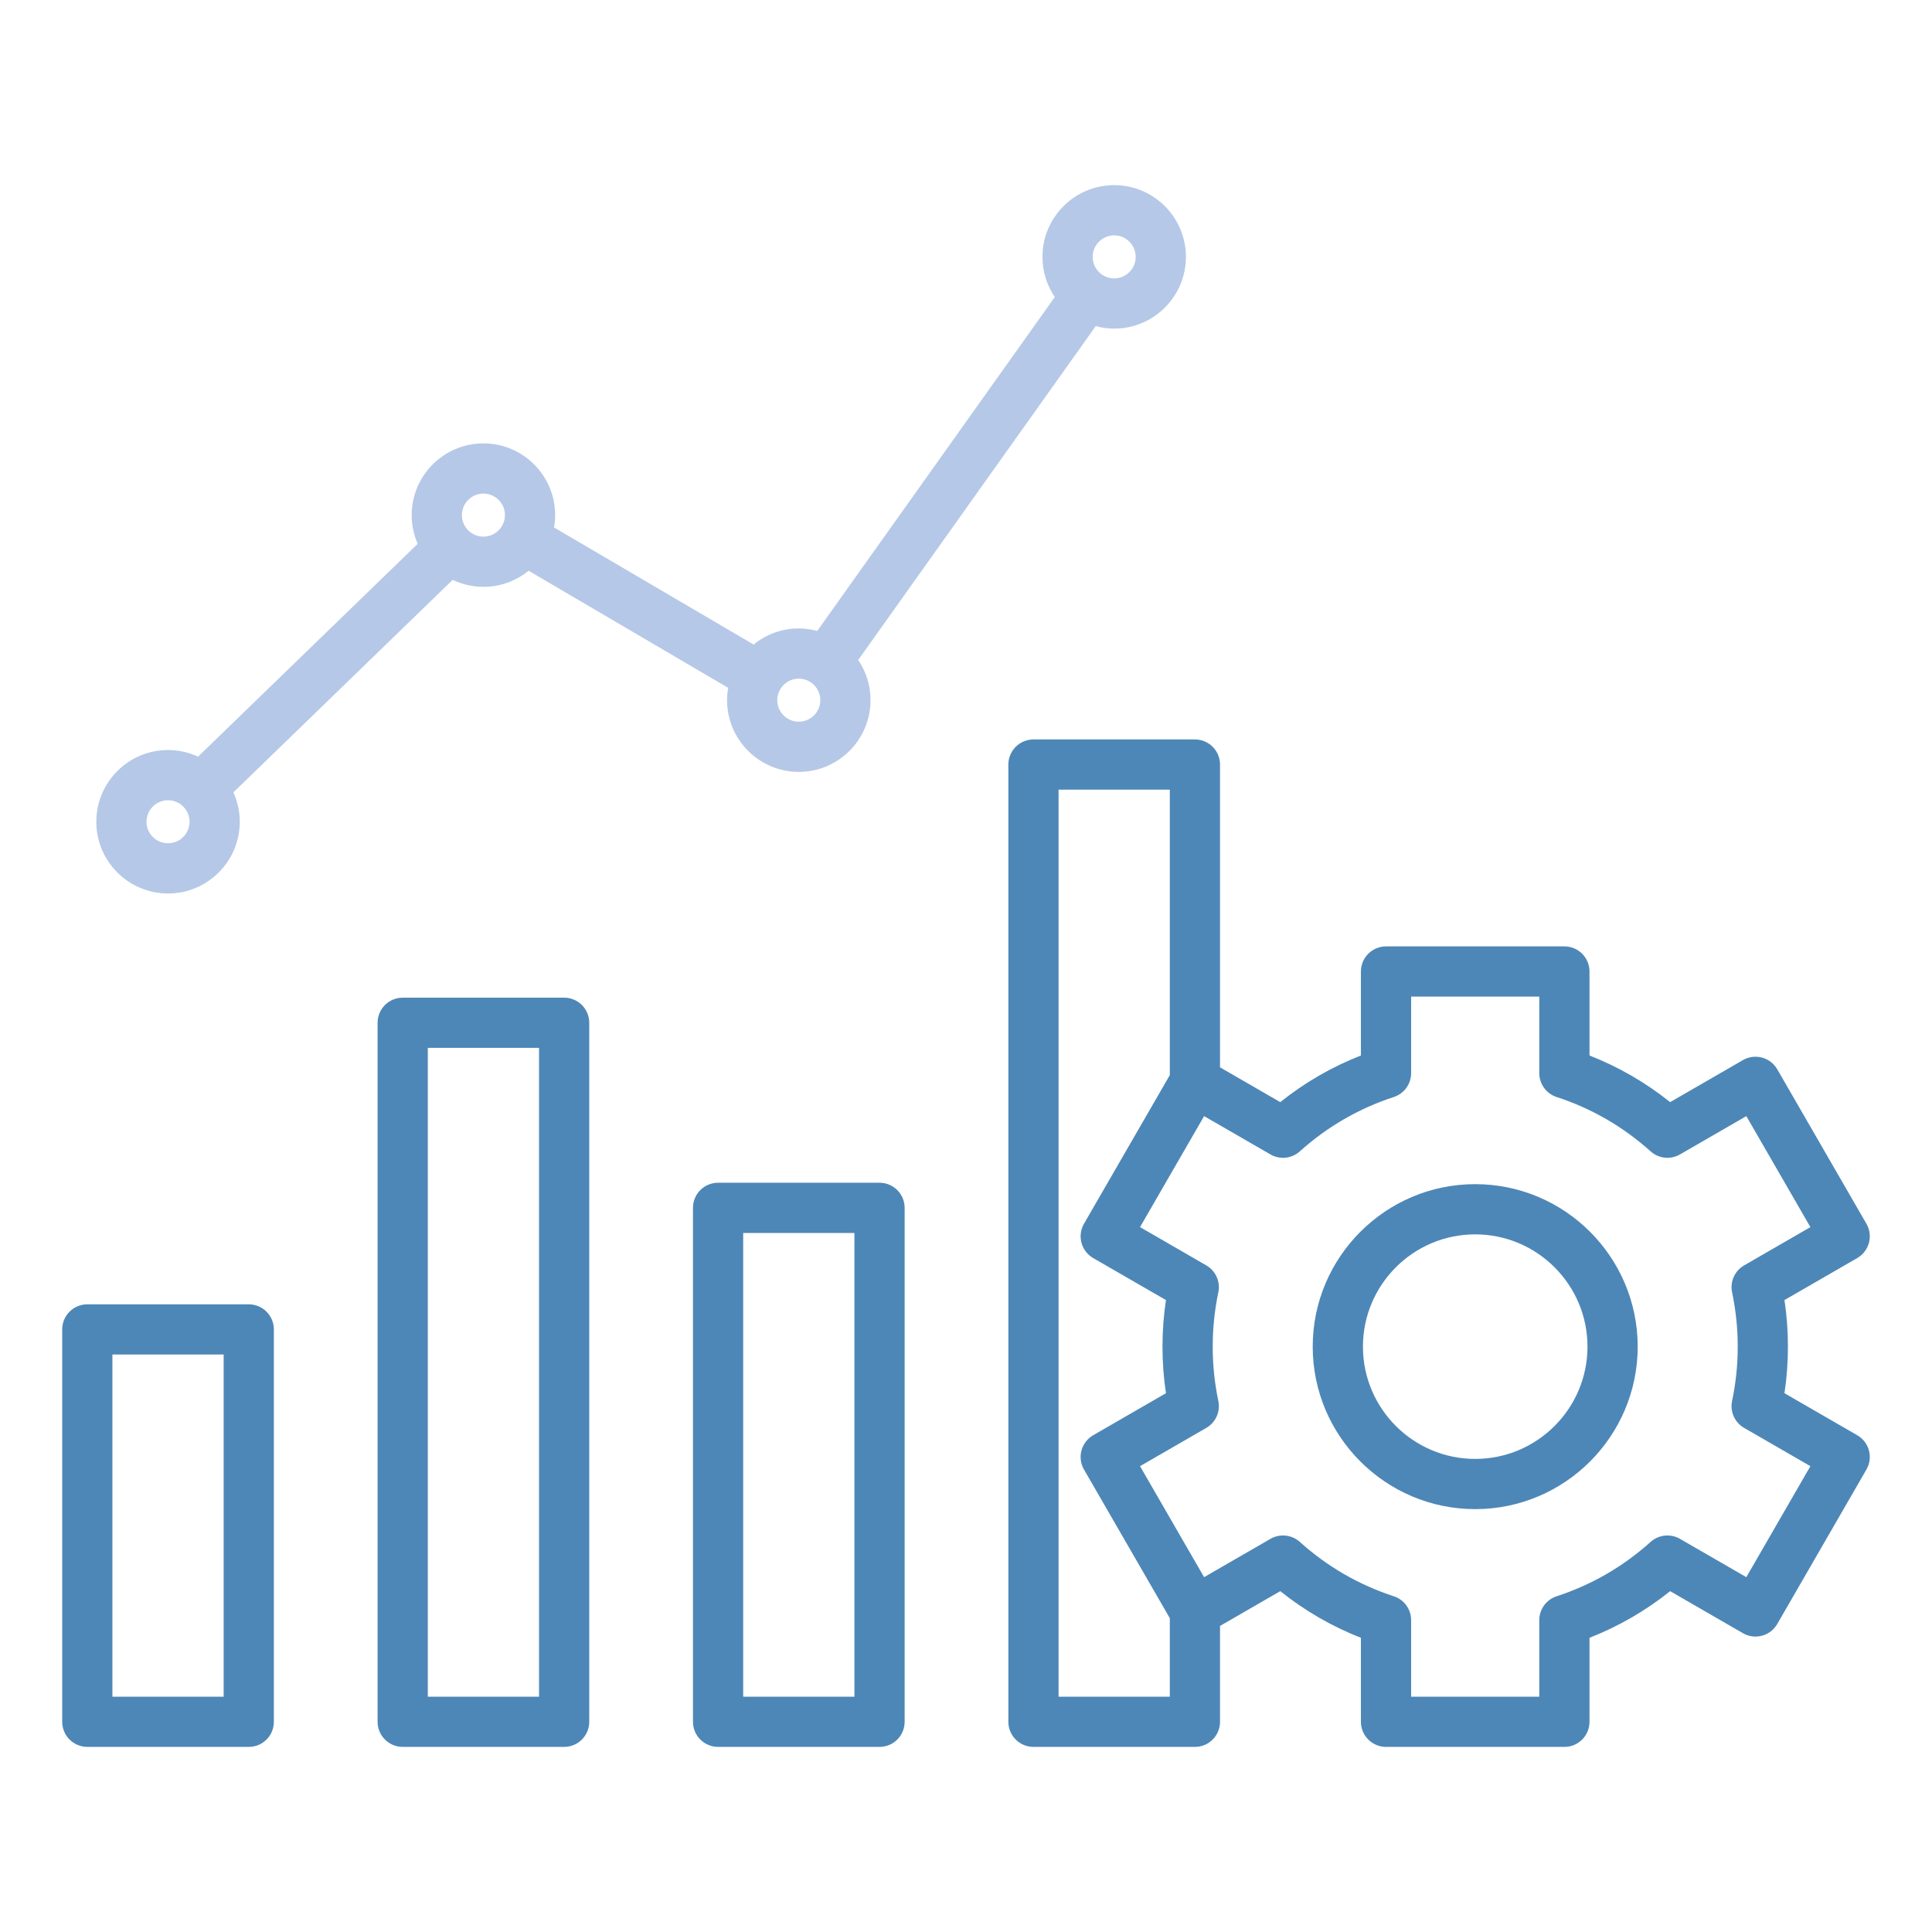 <svg xmlns="http://www.w3.org/2000/svg" width="150" height="150" viewBox="0 0 150 150" fill="none"><path d="M13.046 69.371C16.116 69.371 18.615 66.872 18.615 63.801C18.615 62.988 18.435 62.216 18.12 61.519L35.147 45.018C35.892 45.375 36.706 45.561 37.532 45.562C38.861 45.562 40.082 45.092 41.041 44.312L56.537 53.405C56.48 53.721 56.451 54.041 56.449 54.361C56.449 57.432 58.948 59.93 62.018 59.93C65.089 59.93 67.588 57.432 67.588 54.361C67.588 53.206 67.234 52.133 66.63 51.242L85.073 25.32C85.531 25.442 86.009 25.513 86.505 25.513C89.576 25.513 92.074 23.015 92.074 19.944C92.074 16.873 89.576 14.375 86.505 14.375C83.434 14.375 80.936 16.873 80.936 19.944C80.936 21.099 81.289 22.172 81.894 23.063L63.451 48.986C62.984 48.859 62.502 48.794 62.018 48.792C60.689 48.792 59.468 49.262 58.509 50.042L43.013 40.949C43.067 40.638 43.101 40.319 43.101 39.993C43.101 36.922 40.603 34.424 37.532 34.424C34.461 34.424 31.963 36.922 31.963 39.993C31.963 40.785 32.132 41.538 32.432 42.221L15.376 58.749C14.646 58.409 13.851 58.233 13.046 58.232C9.975 58.232 7.477 60.73 7.477 63.801C7.477 66.872 9.975 69.371 13.046 69.371ZM86.504 18.274C87.426 18.274 88.175 19.023 88.175 19.945C88.175 20.866 87.426 21.615 86.504 21.615C85.583 21.615 84.834 20.866 84.834 19.945C84.834 19.023 85.583 18.274 86.504 18.274ZM62.018 52.691C62.939 52.691 63.689 53.44 63.689 54.362C63.689 55.283 62.94 56.032 62.018 56.032C61.097 56.032 60.347 55.283 60.347 54.362C60.347 53.44 61.097 52.691 62.018 52.691ZM37.532 38.323C38.453 38.323 39.203 39.072 39.203 39.993C39.203 40.914 38.453 41.664 37.532 41.664C36.611 41.664 35.861 40.915 35.861 39.993C35.861 39.072 36.611 38.323 37.532 38.323ZM13.046 62.131C13.967 62.131 14.716 62.88 14.716 63.801C14.716 64.722 13.967 65.472 13.046 65.472C12.124 65.472 11.375 64.723 11.375 63.801C11.375 62.88 12.124 62.131 13.046 62.131Z" fill="#B5C8E7"></path><path d="M19.314 101.267H6.779C6.262 101.267 5.767 101.472 5.401 101.838C5.035 102.203 4.83 102.699 4.83 103.216V133.68C4.83 134.196 5.035 134.692 5.401 135.058C5.767 135.423 6.262 135.629 6.779 135.629H19.314C19.831 135.629 20.327 135.423 20.692 135.058C21.058 134.692 21.263 134.196 21.263 133.68V103.216C21.263 102.699 21.058 102.203 20.692 101.838C20.327 101.472 19.831 101.267 19.314 101.267ZM17.365 131.73H8.728V105.165H17.365L17.365 131.73ZM43.8 77.459H31.265C30.748 77.459 30.253 77.664 29.887 78.03C29.522 78.395 29.316 78.891 29.316 79.408V133.679C29.316 134.196 29.522 134.692 29.887 135.058C30.253 135.423 30.748 135.628 31.265 135.628H43.8C44.317 135.628 44.813 135.423 45.178 135.058C45.544 134.692 45.749 134.196 45.749 133.679V79.408C45.749 78.891 45.544 78.395 45.178 78.03C44.813 77.664 44.317 77.459 43.8 77.459ZM41.851 131.73H33.215V81.357H41.851V131.73ZM68.286 91.827H55.752C55.234 91.827 54.739 92.033 54.373 92.398C54.008 92.764 53.802 93.26 53.802 93.776V133.68C53.802 134.197 54.008 134.693 54.373 135.058C54.739 135.424 55.234 135.629 55.752 135.629H68.286C68.803 135.629 69.299 135.424 69.665 135.058C70.03 134.693 70.236 134.197 70.236 133.68V93.776C70.236 93.26 70.03 92.764 69.665 92.398C69.299 92.033 68.803 91.827 68.286 91.827ZM66.337 131.73H57.701V95.726H66.337V131.73ZM144.196 111.431L138.546 108.169C138.904 105.772 138.904 103.334 138.546 100.937L144.196 97.675C144.644 97.416 144.97 96.99 145.104 96.491C145.238 95.992 145.168 95.46 144.909 95.012L137.985 83.019C137.727 82.571 137.301 82.244 136.802 82.11C136.302 81.977 135.77 82.047 135.322 82.305L129.67 85.569C127.777 84.053 125.666 82.832 123.409 81.948V75.426C123.409 74.909 123.203 74.414 122.838 74.048C122.472 73.683 121.976 73.477 121.459 73.477H107.61C107.093 73.477 106.597 73.683 106.232 74.048C105.866 74.414 105.661 74.909 105.661 75.426V81.948C103.403 82.832 101.292 84.053 99.4 85.569L94.722 82.868V59.359C94.722 58.842 94.517 58.347 94.151 57.981C93.785 57.615 93.29 57.41 92.773 57.41H80.238C79.721 57.41 79.225 57.615 78.86 57.981C78.494 58.347 78.289 58.842 78.289 59.359V133.68C78.289 134.197 78.494 134.693 78.86 135.058C79.225 135.424 79.721 135.629 80.238 135.629H92.773C93.29 135.629 93.785 135.424 94.151 135.058C94.517 134.693 94.722 134.197 94.722 133.68V126.238L99.4 123.537C101.292 125.053 103.403 126.274 105.661 127.158V133.68C105.661 134.196 105.866 134.692 106.232 135.058C106.597 135.423 107.093 135.629 107.61 135.629H121.459C121.976 135.629 122.472 135.423 122.838 135.058C123.203 134.692 123.409 134.196 123.409 133.68V127.158C125.666 126.274 127.777 125.053 129.67 123.537L135.322 126.801C135.544 126.929 135.789 127.012 136.042 127.046C136.296 127.079 136.554 127.062 136.801 126.996C137.049 126.93 137.28 126.815 137.483 126.66C137.687 126.504 137.857 126.309 137.985 126.087L144.909 114.094C145.037 113.873 145.12 113.628 145.154 113.374C145.187 113.12 145.17 112.862 145.104 112.615C145.038 112.368 144.924 112.136 144.768 111.933C144.612 111.73 144.418 111.559 144.196 111.431ZM90.824 131.73H82.187V61.309H90.824V83.471L84.16 95.012C83.902 95.46 83.832 95.992 83.966 96.491C84.099 96.99 84.426 97.416 84.874 97.675L90.524 100.937C90.166 103.334 90.166 105.772 90.524 108.169L84.874 111.431C84.652 111.559 84.458 111.73 84.302 111.933C84.146 112.136 84.032 112.368 83.965 112.615C83.899 112.862 83.882 113.12 83.916 113.374C83.949 113.628 84.032 113.872 84.16 114.094L90.824 125.635V131.73ZM135.584 122.45L130.431 119.475C130.075 119.27 129.663 119.182 129.254 119.225C128.845 119.267 128.46 119.438 128.154 119.713C126.02 121.631 123.565 123.051 120.856 123.934C120.465 124.061 120.124 124.309 119.882 124.642C119.641 124.975 119.511 125.375 119.51 125.787V131.73H109.56V125.787C109.56 124.943 109.017 124.195 108.214 123.934C105.505 123.051 103.05 121.631 100.916 119.713C100.61 119.438 100.225 119.267 99.816 119.225C99.407 119.182 98.995 119.27 98.639 119.475L93.486 122.45L88.511 113.833L93.659 110.861C94.014 110.655 94.296 110.343 94.464 109.967C94.631 109.592 94.676 109.173 94.591 108.771C94.301 107.392 94.154 105.973 94.154 104.553C94.154 103.133 94.301 101.714 94.591 100.335C94.676 99.933 94.631 99.514 94.464 99.139C94.296 98.763 94.014 98.451 93.659 98.245L88.511 95.273L93.486 86.656L98.639 89.631C98.995 89.836 99.407 89.924 99.816 89.881C100.225 89.838 100.61 89.667 100.916 89.392C103.049 87.475 105.505 86.055 108.214 85.172C108.605 85.045 108.946 84.797 109.188 84.464C109.429 84.131 109.56 83.73 109.56 83.319V77.376H119.51V83.319C119.51 83.73 119.641 84.131 119.882 84.464C120.124 84.797 120.465 85.045 120.856 85.172C123.565 86.055 126.021 87.475 128.154 89.392C128.46 89.667 128.845 89.838 129.254 89.881C129.663 89.924 130.075 89.836 130.431 89.631L135.584 86.655L140.559 95.273L135.412 98.245C135.056 98.451 134.774 98.763 134.606 99.138C134.439 99.514 134.394 99.932 134.479 100.334C135.063 103.116 135.063 105.989 134.479 108.771C134.394 109.173 134.439 109.592 134.606 109.967C134.774 110.343 135.056 110.655 135.412 110.861L140.559 113.833L135.584 122.45ZM114.535 91.937C107.579 91.937 101.919 97.597 101.919 104.553C101.919 111.509 107.579 117.168 114.535 117.168C121.491 117.168 127.15 111.509 127.15 104.553C127.15 97.597 121.491 91.937 114.535 91.937ZM114.535 113.27C109.728 113.27 105.818 109.36 105.818 104.553C105.818 99.746 109.728 95.836 114.535 95.836C119.341 95.836 123.252 99.746 123.252 104.553C123.252 109.36 119.341 113.27 114.535 113.27Z" fill="#4D87B7"></path></svg>